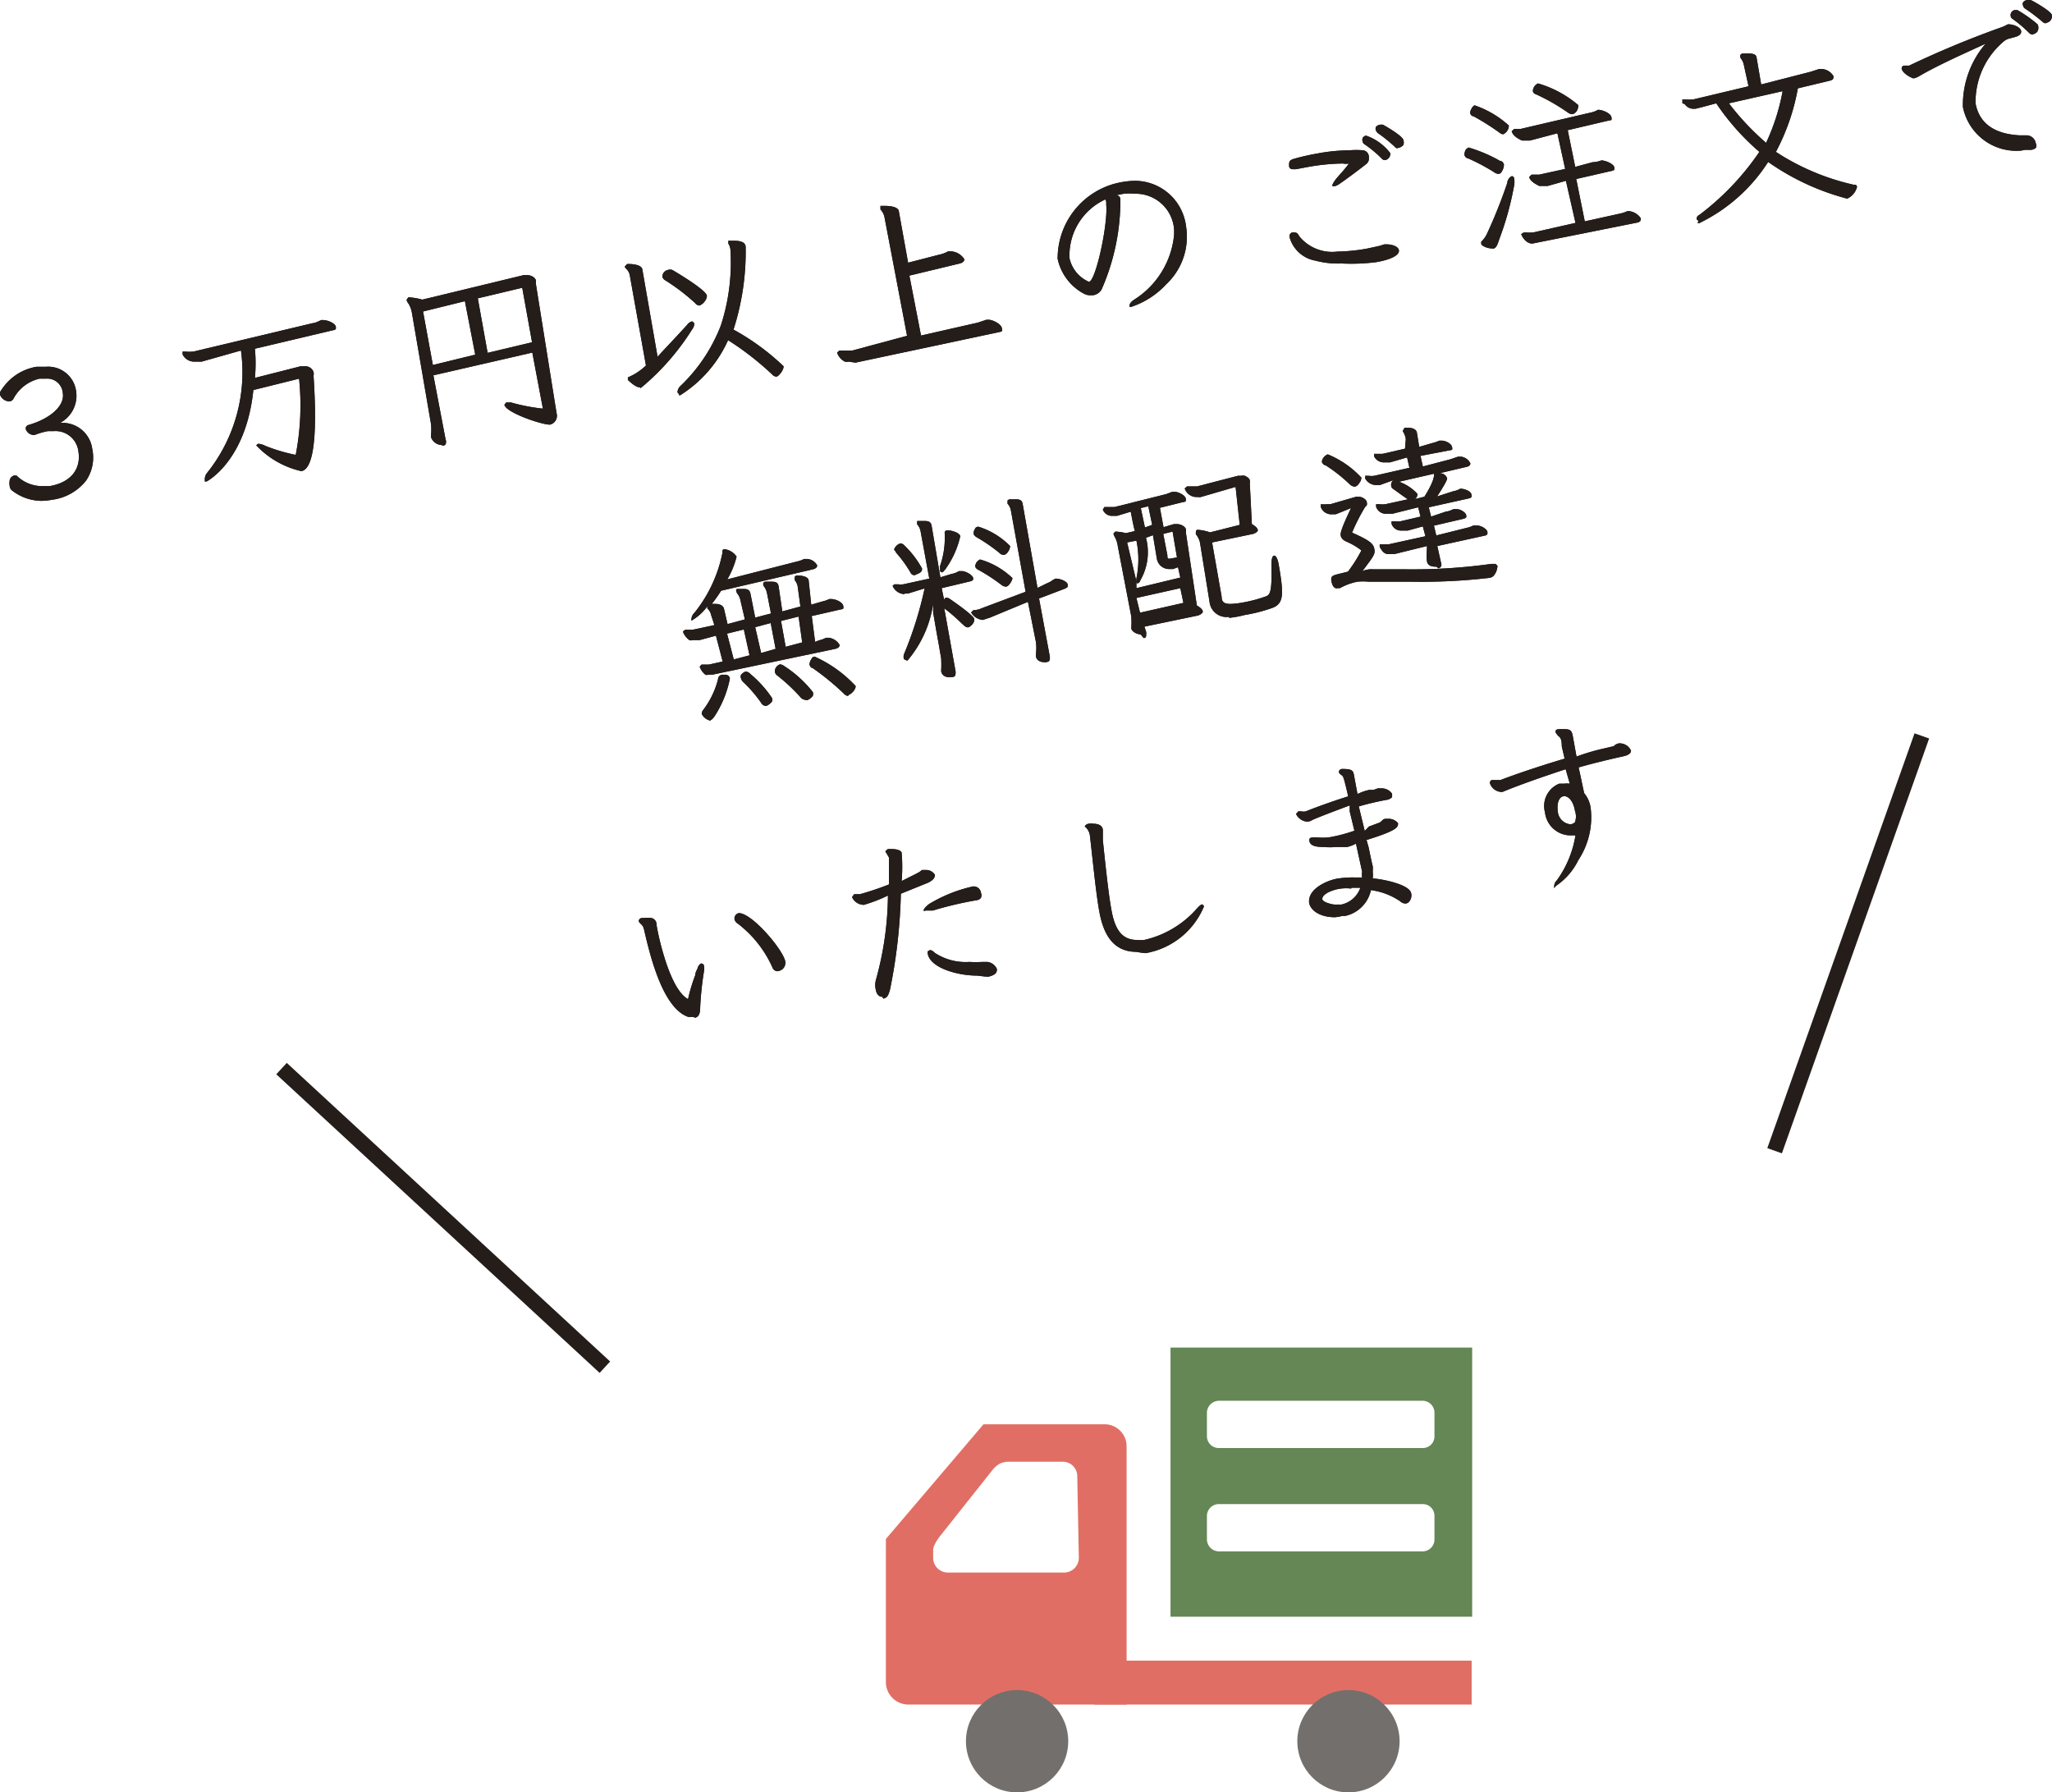 <svg xmlns="http://www.w3.org/2000/svg" viewBox="0 0 79.45 69.39"><defs><style>.cls-1{fill:#e16e64;}.cls-2{fill:#648755;}.cls-3{fill:#736f6d;}.cls-4{fill:#241d1a;}.cls-5{fill:none;stroke:#241d1a;stroke-miterlimit:10;stroke-width:0.6px;}</style></defs><title>アセット 8</title><g id="レイヤー_2" data-name="レイヤー 2"><g id="デザイン_イメージ" data-name="デザイン イメージ"><rect class="cls-1" x="42.37" y="64.29" width="14.61" height="1.7"/><path class="cls-2" d="M45.32,52.17V62.59H57V52.17ZM55.54,59.6a.46.46,0,0,1-.46.46H47.19a.47.47,0,0,1-.46-.46v-.92a.46.46,0,0,1,.46-.45h7.89a.45.45,0,0,1,.46.45Zm0-4a.45.45,0,0,1-.46.46H47.19a.46.46,0,0,1-.46-.46v-.91a.47.47,0,0,1,.46-.46h7.89a.46.46,0,0,1,.46.46Z"/><circle class="cls-3" cx="52.21" cy="67.41" r="1.98"/><path class="cls-1" d="M42.77,55.14H38.08L34.3,59.58v5.55a.87.87,0,0,0,.86.86h8.46V56A.85.85,0,0,0,42.77,55.14Zm-1,5.17a.57.57,0,0,1-.56.57H36.69a.57.57,0,0,1-.56-.57V60c0-.22.33-.61.33-.61l2-2.52a1.29,1.29,0,0,1,.22-.19.8.8,0,0,1,.39-.09h2.08a.56.56,0,0,1,.56.57Z"/><circle class="cls-3" cx="39.38" cy="67.41" r="1.98"/><path class="cls-4" d="M1.58,19.39A1.89,1.89,0,0,1,.48,19a.23.23,0,0,1-.1-.15.67.67,0,0,1,0-.28.25.25,0,0,1,.16-.16l.1,0a1.41,1.41,0,0,0,1,.41l.28,0c.82-.14,1.24-.66,1.11-1.38a.89.89,0,0,0-.94-.75l-.23,0a2.84,2.84,0,0,0-.52.15h0A.34.34,0,0,1,1,16.62a.14.14,0,0,1,.08-.16c.88-.25,1.44-.76,1.35-1.25a.6.6,0,0,0-.65-.55l-.25,0a1.53,1.53,0,0,0-1,.76.21.21,0,0,1-.15.12h0A.4.4,0,0,1,0,15.28a.23.23,0,0,1,.06-.19,2,2,0,0,1,1.35-.89l.36,0a1.09,1.09,0,0,1,1.17.9,1.19,1.19,0,0,1-.61,1.27h.08a1.16,1.16,0,0,1,1.16,1,1.59,1.59,0,0,1-.24,1.24A2,2,0,0,1,2,19.35,2.15,2.15,0,0,1,1.58,19.39Z"/><path class="cls-4" d="M1.58,19.39A1.89,1.89,0,0,1,.48,19a.23.23,0,0,1-.1-.15.67.67,0,0,1,0-.28.25.25,0,0,1,.16-.16l.1,0a1.41,1.41,0,0,0,1,.41l.28,0c.82-.14,1.24-.66,1.11-1.38a.89.89,0,0,0-.94-.75l-.23,0a2.84,2.84,0,0,0-.52.15h0A.34.34,0,0,1,1,16.62a.14.14,0,0,1,.08-.16c.88-.25,1.44-.76,1.35-1.25a.6.6,0,0,0-.65-.55l-.25,0a1.53,1.53,0,0,0-1,.76.21.21,0,0,1-.15.12h0A.4.4,0,0,1,0,15.28a.23.23,0,0,1,.06-.19,2,2,0,0,1,1.35-.89l.36,0a1.09,1.09,0,0,1,1.17.9,1.19,1.19,0,0,1-.61,1.27h.08a1.16,1.16,0,0,1,1.16,1,1.59,1.59,0,0,1-.24,1.24A2,2,0,0,1,2,19.35,2.15,2.15,0,0,1,1.58,19.39Z"/><path class="cls-4" d="M7.93,18.65l0-.07A.39.39,0,0,1,8,18.33a6.23,6.23,0,0,0,1.33-4.76L7.81,14,7.59,14h-.1a.5.5,0,0,1-.42-.28v-.11l.1,0a1.51,1.51,0,0,0,.32,0l4.62-1.1c.08,0,.2-.06.33-.12h.05c.23,0,.49.14.51.25s0,.13-.13.15l-3,.71a6.15,6.15,0,0,1,0,1.13l1.77-.45.15,0a.34.34,0,0,1,.35.22.35.35,0,0,1,0,.15c.09,1.37.16,3.58-.47,3.69h0a3.44,3.44,0,0,1-1.75-1v0l.07-.06h0a.63.63,0,0,1,.28.08,6.69,6.69,0,0,0,1.18.35,10.12,10.12,0,0,0,.13-2.95l-1.77.44C9.52,17.87,8,18.64,8,18.64H7.93Z"/><path class="cls-4" d="M7.93,18.65l0-.07A.39.39,0,0,1,8,18.33a6.23,6.23,0,0,0,1.33-4.76L7.81,14,7.59,14h-.1a.5.5,0,0,1-.42-.28v-.11l.1,0a1.51,1.51,0,0,0,.32,0l4.62-1.1c.08,0,.2-.06.33-.12h.05c.23,0,.49.14.51.25s0,.13-.13.15l-3,.71a6.15,6.15,0,0,1,0,1.13l1.77-.45.15,0a.34.34,0,0,1,.35.22.35.35,0,0,1,0,.15c.09,1.37.16,3.58-.47,3.69h0a3.44,3.44,0,0,1-1.75-1v0l.07-.06h0a.63.63,0,0,1,.28.08,6.69,6.69,0,0,0,1.18.35,10.12,10.12,0,0,0,.13-2.95l-1.77.44C9.52,17.87,8,18.64,8,18.64H7.93Z"/><path class="cls-4" d="M17.1,17.23a.46.46,0,0,1-.41-.3v-.1a2.33,2.33,0,0,0,0-.4l-.74-4.31a1,1,0,0,0-.13-.36.44.44,0,0,1-.08-.15l.07-.1h0a2.37,2.37,0,0,1,.54.09l3.93-.95h.13c.12,0,.31.07.34.21V11L21.55,16a.35.35,0,0,1-.26.44h0c-.33,0-1.71-.47-1.76-.77l.07-.09h0l.18,0a7.45,7.45,0,0,0,1.24.24l-.41-2.17-3.83.88L17.25,17a.28.28,0,0,1,0,.21h0l-.08.05Zm-.72-5.17.38,2.07,1.64-.4L18,11.66Zm2.12-.51.38,2.11,1.72-.41-.38-2.11Z"/><path class="cls-4" d="M17.1,17.23a.46.46,0,0,1-.41-.3v-.1a2.33,2.33,0,0,0,0-.4l-.74-4.31a1,1,0,0,0-.13-.36.44.44,0,0,1-.08-.15l.07-.1h0a2.37,2.37,0,0,1,.54.09l3.93-.95h.13c.12,0,.31.07.34.21V11L21.55,16a.35.35,0,0,1-.26.44h0c-.33,0-1.71-.47-1.76-.77l.07-.09h0l.18,0a7.45,7.45,0,0,0,1.24.24l-.41-2.17-3.83.88L17.25,17a.28.28,0,0,1,0,.21h0l-.08.05Zm-.72-5.17.38,2.07,1.64-.4L18,11.66Zm2.12-.51.38,2.11,1.72-.41-.38-2.11Z"/><path class="cls-4" d="M26.29,15.26l-.06-.07a.37.37,0,0,1,.14-.27,6.43,6.43,0,0,0,1.54-2.32,7.86,7.86,0,0,0,.37-2.95.54.54,0,0,0-.08-.22V9.32l.17,0c.17,0,.47,0,.5.22a9.85,9.85,0,0,1-.47,3.22,9.19,9.19,0,0,1,1.94,1.42c0,.17-.2.39-.27.4h0a.22.22,0,0,1-.17-.08,11.29,11.29,0,0,0-1.71-1.33,4.88,4.88,0,0,1-1.85,2.13h-.05ZM24.79,15c-.17,0-.37-.19-.48-.29v0l0-.1a2.26,2.26,0,0,0,.7-.46l-.62-3.46a.46.46,0,0,0-.13-.27.2.2,0,0,1-.07-.1l.09-.1h.05c.26,0,.52.06.54.21l.59,3.38c.31-.34.67-.71,1.15-1.24a.34.34,0,0,1,.19-.13h0l.08.07a.35.35,0,0,1-.08.24,9.48,9.48,0,0,1-2,2.28Zm2.3-3.17a.24.24,0,0,1-.18-.1,7.85,7.85,0,0,0-1.14-.87.25.25,0,0,1-.12-.13.26.26,0,0,1,.05-.18.29.29,0,0,1,.16-.1h0a.27.27,0,0,1,.17,0s1.31.76,1.34,1a.37.37,0,0,1-.08.21.43.43,0,0,1-.19.16Z"/><path class="cls-4" d="M26.29,15.26l-.06-.07a.37.37,0,0,1,.14-.27,6.43,6.43,0,0,0,1.54-2.32,7.86,7.86,0,0,0,.37-2.95.54.54,0,0,0-.08-.22V9.32l.17,0c.17,0,.47,0,.5.22a9.85,9.85,0,0,1-.47,3.22,9.19,9.19,0,0,1,1.94,1.42c0,.17-.2.39-.27.4h0a.22.22,0,0,1-.17-.08,11.29,11.29,0,0,0-1.71-1.33,4.88,4.88,0,0,1-1.85,2.13h-.05ZM24.79,15c-.17,0-.37-.19-.48-.29v0l0-.1a2.26,2.26,0,0,0,.7-.46l-.62-3.46a.46.46,0,0,0-.13-.27.2.2,0,0,1-.07-.1l.09-.1h.05c.26,0,.52.06.54.21l.59,3.38c.31-.34.67-.71,1.15-1.24a.34.34,0,0,1,.19-.13h0l.08.07a.35.35,0,0,1-.08.24,9.48,9.48,0,0,1-2,2.28Zm2.3-3.17a.24.24,0,0,1-.18-.1,7.85,7.85,0,0,0-1.14-.87.25.25,0,0,1-.12-.13.26.26,0,0,1,.05-.18.29.29,0,0,1,.16-.1h0a.27.27,0,0,1,.17,0s1.31.76,1.34,1a.37.37,0,0,1-.08.21.43.43,0,0,1-.19.16Z"/><path class="cls-4" d="M32.86,14a.33.33,0,0,1-.15,0,.61.61,0,0,1-.3-.35l.09-.08h.09l.24,0H33v0L35.12,13l-.87-4.57a.61.61,0,0,0-.16-.32l0-.14.14,0c.09,0,.53,0,.57.2l.36,2,1.2-.31a1.14,1.14,0,0,0,.35-.13l.11,0a.66.66,0,0,1,.52.31s0,.12-.18.16l-1.95.47.45,2.32,2.2-.5.33-.11.1,0c.14,0,.47.16.5.32s0,.13-.17.17l-5.5,1.17Z"/><path class="cls-4" d="M32.86,14a.33.33,0,0,1-.15,0,.61.61,0,0,1-.3-.35l.09-.08h.09l.24,0H33v0L35.12,13l-.87-4.57a.61.61,0,0,0-.16-.32l0-.14.14,0c.09,0,.53,0,.57.2l.36,2,1.2-.31a1.14,1.14,0,0,0,.35-.13l.11,0a.66.66,0,0,1,.52.31s0,.12-.18.16l-1.95.47.45,2.32,2.2-.5.33-.11.1,0c.14,0,.47.16.5.32s0,.13-.17.17l-5.5,1.17Z"/><path class="cls-4" d="M43.73,11.9l0,0c0-.1,0-.17.17-.29a3.34,3.34,0,0,0,1.56-2.53l0-.18a1.49,1.49,0,0,0-1.52-1.4,2.22,2.22,0,0,0-.43,0l-.3.06h0a.16.16,0,0,1,.17.15,8.56,8.56,0,0,1-.73,3.5.46.46,0,0,1-.33.22h-.06a.53.53,0,0,1-.31-.07,2,2,0,0,1-1-1.34,3,3,0,0,1,2.38-2.95A3.32,3.32,0,0,1,43.92,7a2,2,0,0,1,2,1.75A2.52,2.52,0,0,1,45.16,11a3.23,3.23,0,0,1-1.36.88h-.07ZM42.8,7.72A2.38,2.38,0,0,0,41.41,10a1.3,1.3,0,0,0,.75.91c.26,0,.75-2.24.67-3A.33.33,0,0,0,42.8,7.72Z"/><path class="cls-4" d="M43.73,11.9l0,0c0-.1,0-.17.17-.29a3.34,3.34,0,0,0,1.56-2.53l0-.18a1.49,1.49,0,0,0-1.52-1.4,2.22,2.22,0,0,0-.43,0l-.3.06h0a.16.16,0,0,1,.17.15,8.56,8.56,0,0,1-.73,3.5.46.46,0,0,1-.33.22h-.06a.53.53,0,0,1-.31-.07,2,2,0,0,1-1-1.34,3,3,0,0,1,2.38-2.95A3.32,3.32,0,0,1,43.92,7a2,2,0,0,1,2,1.75A2.52,2.52,0,0,1,45.16,11a3.23,3.23,0,0,1-1.36.88h-.07ZM42.8,7.72A2.38,2.38,0,0,0,41.41,10a1.3,1.3,0,0,0,.75.91c.26,0,.75-2.24.67-3A.33.33,0,0,0,42.8,7.72Z"/><path class="cls-4" d="M51.93,10.2a3.33,3.33,0,0,1-1-.11,1.26,1.26,0,0,1-1-.91A.15.15,0,0,1,50.12,9h0c.1,0,.14.06.18.14a1.64,1.64,0,0,0,1.48.6h0a7.13,7.13,0,0,0,1.12-.11l.51-.11.19-.06.1,0h0c.18,0,.42.07.46.21s-.13.35-.88.48A7.76,7.76,0,0,1,51.93,10.2Zm-.35-3,0,0s0-.09.18-.31l.15-.17a5,5,0,0,0,.32-.39.54.54,0,0,1-.23,0h0a8.07,8.07,0,0,0-1.39.14l-.43.08-.13,0a.13.13,0,0,1-.14-.13c0-.16,0-.22.22-.28a8.82,8.82,0,0,1,.89-.2,6.78,6.78,0,0,1,1.21-.12,3.13,3.13,0,0,1,.56,0A.26.26,0,0,1,53,6.1a.27.27,0,0,1-.1.25c-.38.3-1,.75-1.07.79a.43.43,0,0,1-.17.07h0Zm2.05-1a.18.18,0,0,1-.14-.07,4.65,4.65,0,0,0-.65-.54.15.15,0,0,1-.08-.11.19.19,0,0,1,0-.14.2.2,0,0,1,.13-.09h0a2,2,0,0,1,.94.68.25.25,0,0,1-.21.27Zm.45-.46A.19.19,0,0,1,54,5.68a5.61,5.61,0,0,0-.67-.54h0l-.06-.09a.21.21,0,0,1,0-.13.24.24,0,0,1,.15-.09h0a.35.35,0,0,1,.13,0s.76.42.79.6a.33.33,0,0,1,0,.18.38.38,0,0,1-.17.11Z"/><path class="cls-4" d="M51.93,10.2a3.33,3.33,0,0,1-1-.11,1.26,1.26,0,0,1-1-.91A.15.15,0,0,1,50.12,9h0c.1,0,.14.06.18.14a1.64,1.64,0,0,0,1.48.6h0a7.13,7.13,0,0,0,1.12-.11l.51-.11.19-.06.1,0h0c.18,0,.42.07.46.21s-.13.35-.88.48A7.76,7.76,0,0,1,51.93,10.2Zm-.35-3,0,0s0-.09.18-.31l.15-.17a5,5,0,0,0,.32-.39.54.54,0,0,1-.23,0h0a8.07,8.07,0,0,0-1.39.14l-.43.08-.13,0a.13.13,0,0,1-.14-.13c0-.16,0-.22.22-.28a8.82,8.82,0,0,1,.89-.2,6.78,6.78,0,0,1,1.21-.12,3.13,3.13,0,0,1,.56,0A.26.26,0,0,1,53,6.1a.27.27,0,0,1-.1.25c-.38.3-1,.75-1.07.79a.43.43,0,0,1-.17.07h0Zm2.05-1a.18.18,0,0,1-.14-.07,4.65,4.65,0,0,0-.65-.54.15.15,0,0,1-.08-.11.19.19,0,0,1,0-.14.2.2,0,0,1,.13-.09h0a2,2,0,0,1,.94.68.25.25,0,0,1-.21.27Zm.45-.46A.19.19,0,0,1,54,5.68a5.61,5.61,0,0,0-.67-.54h0l-.06-.09a.21.21,0,0,1,0-.13.24.24,0,0,1,.15-.09h0a.35.35,0,0,1,.13,0s.76.42.79.6a.33.33,0,0,1,0,.18.38.38,0,0,1-.17.11Z"/><path class="cls-4" d="M57.79,9.62c-.22,0-.43-.11-.44-.18v0l0-.08a1.08,1.08,0,0,0,.21-.28,19.81,19.81,0,0,0,.8-2c0-.11.1-.24.18-.26h0s.08,0,.09.11a.8.8,0,0,1,0,.22,11.84,11.84,0,0,1-.58,2.11c-.08.24-.12.35-.25.37Zm1.54-.19c-.28,0-.43-.34-.43-.37L59,9,59,9l.07,0a2.58,2.58,0,0,0,.29,0L61,8.63,60.63,7l-.71.2-.13,0-.19,0c-.31-.15-.38-.27-.39-.35l.09-.09h.05l.25,0,1-.22L60.3,5.16l-1.06.28-.19,0h-.12c-.25-.11-.37-.24-.4-.36l.1-.09h0l.25,0,2.7-.63a.83.83,0,0,0,.29-.11h0c.19,0,.49.14.52.28s0,.12-.16.15l-1.53.36.29,1.42.67-.18A1,1,0,0,0,62,6.21h0c.17,0,.48.14.5.26s0,.13-.16.16l-1.31.3.33,1.64,1.36-.3a1.31,1.31,0,0,0,.3-.1h0a.64.64,0,0,1,.51.28c0,.07,0,.14-.15.17l-4,.8ZM58,6.73a.31.31,0,0,1-.16-.07,8,8,0,0,0-1-.53c-.06,0-.13-.07-.14-.14a.38.38,0,0,1,.07-.22h0l.09-.06a5.73,5.73,0,0,1,1.22.52c.08,0,.14.08.15.15a.5.5,0,0,1-.09.27.14.14,0,0,1-.11.08Zm.21-1.53a.27.27,0,0,1-.16-.07,9.51,9.51,0,0,0-1-.63c-.08,0-.12-.08-.13-.13s.09-.28.18-.29h0a3.79,3.79,0,0,1,1.32.78.38.38,0,0,1-.22.34Zm2.65-.78a.29.29,0,0,1-.15-.06,7.73,7.73,0,0,0-1.24-.71.16.16,0,0,1-.12-.12.33.33,0,0,1,.2-.3h0a4.2,4.2,0,0,1,1.56.84.41.41,0,0,1-.07.24.29.29,0,0,1-.15.11Z"/><path class="cls-4" d="M57.79,9.62c-.22,0-.43-.11-.44-.18v0l0-.08a1.08,1.08,0,0,0,.21-.28,19.81,19.81,0,0,0,.8-2c0-.11.1-.24.18-.26h0s.08,0,.09.11a.8.8,0,0,1,0,.22,11.84,11.84,0,0,1-.58,2.11c-.08.24-.12.35-.25.37Zm1.54-.19c-.28,0-.43-.34-.43-.37L59,9,59,9l.07,0a2.58,2.58,0,0,0,.29,0L61,8.63,60.63,7l-.71.2-.13,0-.19,0c-.31-.15-.38-.27-.39-.35l.09-.09h.05l.25,0,1-.22L60.3,5.16l-1.06.28-.19,0h-.12c-.25-.11-.37-.24-.4-.36l.1-.09h0l.25,0,2.7-.63a.83.83,0,0,0,.29-.11h0c.19,0,.49.14.52.28s0,.12-.16.15l-1.53.36.29,1.42.67-.18A1,1,0,0,0,62,6.21h0c.17,0,.48.14.5.26s0,.13-.16.16l-1.31.3.33,1.64,1.36-.3a1.31,1.31,0,0,0,.3-.1h0a.64.64,0,0,1,.51.28c0,.07,0,.14-.15.17l-4,.8ZM58,6.73a.31.31,0,0,1-.16-.07,8,8,0,0,0-1-.53c-.06,0-.13-.07-.14-.14a.38.38,0,0,1,.07-.22h0l.09-.06a5.73,5.73,0,0,1,1.22.52c.08,0,.14.08.15.15a.5.5,0,0,1-.09.27.14.14,0,0,1-.11.08Zm.21-1.53a.27.27,0,0,1-.16-.07,9.51,9.51,0,0,0-1-.63c-.08,0-.12-.08-.13-.13s.09-.28.18-.29h0a3.79,3.79,0,0,1,1.32.78.38.38,0,0,1-.22.34Zm2.65-.78a.29.29,0,0,1-.15-.06,7.73,7.73,0,0,0-1.24-.71.16.16,0,0,1-.12-.12.33.33,0,0,1,.2-.3h0a4.2,4.2,0,0,1,1.56.84.41.41,0,0,1-.07.24.29.29,0,0,1-.15.11Z"/><path class="cls-4" d="M65.76,8.55l-.07-.06c0-.05,0-.12.12-.18a10.3,10.3,0,0,0,2.31-2.43A9.36,9.36,0,0,1,66.45,4l-.56.15-.24.06h-.11a.4.4,0,0,1-.31-.18L65.14,4V3.85l.1,0a2.33,2.33,0,0,0,.32,0l2.14-.51-.18-.82a.57.57,0,0,0-.12-.26c-.06-.12,0-.17.07-.19h.16c.16,0,.36,0,.38.15l.18,1.05,1.91-.49.34-.11.1,0a.57.57,0,0,1,.45.28c0,.08,0,.14-.13.17l-1.25.3a8.35,8.35,0,0,1-.85,2.46,9.19,9.19,0,0,0,3,1.27c.08,0,.13,0,.14.09a.68.68,0,0,1-.38.45,9.49,9.49,0,0,1-3.06-1.42,6.57,6.57,0,0,1-2.67,2.37h-.06ZM66.94,4a10.2,10.2,0,0,0,1.44,1.53,8.17,8.17,0,0,0,.64-2Z"/><path class="cls-4" d="M65.76,8.55l-.07-.06c0-.05,0-.12.12-.18a10.3,10.3,0,0,0,2.31-2.43A9.36,9.36,0,0,1,66.45,4l-.56.15-.24.06h-.11a.4.4,0,0,1-.31-.18L65.14,4V3.85l.1,0a2.33,2.33,0,0,0,.32,0l2.14-.51-.18-.82a.57.57,0,0,0-.12-.26c-.06-.12,0-.17.07-.19h.16c.16,0,.36,0,.38.15l.18,1.05,1.91-.49.34-.11.1,0a.57.57,0,0,1,.45.28c0,.08,0,.14-.13.17l-1.25.3a8.35,8.35,0,0,1-.85,2.46,9.19,9.19,0,0,0,3,1.27c.08,0,.13,0,.14.09a.68.68,0,0,1-.38.45,9.49,9.49,0,0,1-3.06-1.42,6.57,6.57,0,0,1-2.67,2.37h-.06ZM66.94,4a10.2,10.2,0,0,0,1.44,1.53,8.17,8.17,0,0,0,.64-2Z"/><path class="cls-4" d="M78.26,5.83A2.11,2.11,0,0,1,76,4.14a3.65,3.65,0,0,1,.88-2.45c-.66.31-1.75.78-2.56,1.25a.69.69,0,0,1-.21.09h-.05L74,3c-.14-.06-.35-.21-.37-.34a.11.11,0,0,1,.09-.12h.11l0,0,.09,0a37.83,37.83,0,0,1,3.59-1.49L77.63,1a.67.67,0,0,1,.12-.06h0c.22,0,.46.11.5.24s-.08.21-.22.25l-.22.06a.53.53,0,0,0-.2.09A3.06,3.06,0,0,0,76.49,4c.14.77.72,1.19,1.72,1.24h.24a.36.36,0,0,1,.37.3.19.19,0,0,1,0,.19.34.34,0,0,1-.17.07l-.24,0Zm.44-4.49a.21.21,0,0,1-.12-.05,5.06,5.06,0,0,0-.66-.56.14.14,0,0,1-.07-.11A.2.2,0,0,1,78,.39h0l.11,0a5,5,0,0,1,.78.55.29.29,0,0,1,0,.27.25.25,0,0,1-.16.11ZM79.21.9a.16.16,0,0,1-.12-.05,7,7,0,0,0-.67-.51.18.18,0,0,1-.09-.12.16.16,0,0,1,0-.13A.24.24,0,0,1,78.5,0l.12,0V0c.17.07.8.45.82.57a.25.25,0,0,1-.2.31Z"/><path class="cls-4" d="M78.26,5.83A2.11,2.11,0,0,1,76,4.14a3.65,3.65,0,0,1,.88-2.45c-.66.31-1.75.78-2.56,1.25a.69.69,0,0,1-.21.09h-.05L74,3c-.14-.06-.35-.21-.37-.34a.11.11,0,0,1,.09-.12h.11l0,0,.09,0a37.83,37.83,0,0,1,3.59-1.49L77.63,1a.67.67,0,0,1,.12-.06h0c.22,0,.46.11.5.24s-.08.21-.22.25l-.22.06a.53.53,0,0,0-.2.09A3.06,3.06,0,0,0,76.49,4c.14.77.72,1.19,1.72,1.24h.24a.36.36,0,0,1,.37.3.19.19,0,0,1,0,.19.34.34,0,0,1-.17.07l-.24,0Zm.44-4.49a.21.21,0,0,1-.12-.05,5.06,5.06,0,0,0-.66-.56.14.14,0,0,1-.07-.11A.2.2,0,0,1,78,.39h0l.11,0a5,5,0,0,1,.78.55.29.29,0,0,1,0,.27.25.25,0,0,1-.16.11ZM79.21.9a.16.16,0,0,1-.12-.05,7,7,0,0,0-.67-.51.18.18,0,0,1-.09-.12.16.16,0,0,1,0-.13A.24.24,0,0,1,78.5,0l.12,0V0c.17.07.8.45.82.57a.25.25,0,0,1-.2.31Z"/><path class="cls-4" d="M27.51,27.9a.49.49,0,0,1-.34-.26.25.25,0,0,1,.06-.16,3.3,3.3,0,0,0,.57-1.18c0-.07.05-.16.15-.18h0l.12,0c.12,0,.18.07.19.15a4.13,4.13,0,0,1-.6,1.47c-.08.11-.12.13-.15.14Zm2.13-.57a.23.23,0,0,1-.17-.12,5,5,0,0,0-.7-.81.29.29,0,0,1-.08-.14.16.16,0,0,1,0-.13.42.42,0,0,1,.17-.13h0a.25.25,0,0,1,.19.09,4.39,4.39,0,0,1,.84.93.16.16,0,0,1,0,.14.56.56,0,0,1-.22.17Zm1.51-.24A.28.28,0,0,1,31,27a7,7,0,0,0-.92-.86A.22.22,0,0,1,30,26a.29.29,0,0,1,.2-.28h0a.31.31,0,0,1,.17.07,4.54,4.54,0,0,1,1.1,1,.21.21,0,0,1,0,.15.52.52,0,0,1-.22.17Zm1.69-.15a.22.22,0,0,1-.16-.08,10,10,0,0,0-1.22-1c-.07,0-.11-.09-.12-.15a.48.48,0,0,1,.08-.2.14.14,0,0,1,.12-.09h0a4.9,4.9,0,0,1,1.59,1.14c0,.16-.2.33-.27.34Zm-5.41-.82a.19.19,0,0,1-.12,0,.7.7,0,0,1-.22-.31l.07-.08h.28l.54-.12-.26-1-.63.17-.15,0h-.12a.18.18,0,0,1-.13,0,.71.71,0,0,1-.25-.33l.09-.07h.1l.19,0,.84-.18-.13-.4a.45.45,0,0,0-.14-.24.29.29,0,0,1,0-.09,2,2,0,0,1-.62.56h0l0-.06a.37.37,0,0,1,.12-.25,5.36,5.36,0,0,0,1.08-2.31c0-.09,0-.14.07-.15h0a.66.66,0,0,1,.48.29,3.31,3.31,0,0,1-.36.88l2.69-.69a1,1,0,0,0,.28-.1l.11,0a.47.47,0,0,1,.4.25c0,.07-.05.12-.16.15l-3.56.83a5.63,5.63,0,0,1-.36.51h.14c.18,0,.3.07.33.18l.14.6.67-.18-.17-.73a.6.6,0,0,0-.13-.28c-.05-.09-.05-.16,0-.17h.25c.2,0,.24.07.27.2l.18.91.61-.16-.15-.77a.64.64,0,0,0-.13-.29c-.05-.11,0-.16.06-.17h.25c.2,0,.25.06.27.2l.14.95.7-.19-.1-.74a.52.52,0,0,0-.12-.28l0-.13a.13.13,0,0,1,.09-.05h0c.22,0,.43.05.45.19l.1.94.41-.12a1.24,1.24,0,0,0,.29-.1h.06c.2,0,.46.13.48.27s0,.11-.17.15l-1.05.24.13,1,.15-.06a1,1,0,0,0,.27-.1l.11,0a.57.57,0,0,1,.42.28c0,.1-.12.14-.17.15l-4.76,1Zm.72-1.59.26,1,.61-.16-.22-1Zm1.09-.25.23,1,.56-.16-.19-1Zm1-.24.18,1,.64-.17-.14-1Z"/><path class="cls-4" d="M27.51,27.9a.49.49,0,0,1-.34-.26.25.25,0,0,1,.06-.16,3.3,3.3,0,0,0,.57-1.18c0-.07.05-.16.15-.18h0l.12,0c.12,0,.18.07.19.15a4.13,4.13,0,0,1-.6,1.47c-.08.11-.12.13-.15.14Zm2.13-.57a.23.23,0,0,1-.17-.12,5,5,0,0,0-.7-.81.29.29,0,0,1-.08-.14.16.16,0,0,1,0-.13.42.42,0,0,1,.17-.13h0a.25.25,0,0,1,.19.09,4.39,4.39,0,0,1,.84.93.16.16,0,0,1,0,.14.56.56,0,0,1-.22.17Zm1.51-.24A.28.28,0,0,1,31,27a7,7,0,0,0-.92-.86A.22.22,0,0,1,30,26a.29.29,0,0,1,.2-.28h0a.31.31,0,0,1,.17.07,4.54,4.54,0,0,1,1.1,1,.21.21,0,0,1,0,.15.52.52,0,0,1-.22.17Zm1.69-.15a.22.22,0,0,1-.16-.08,10,10,0,0,0-1.22-1c-.07,0-.11-.09-.12-.15a.48.48,0,0,1,.08-.2.14.14,0,0,1,.12-.09h0a4.9,4.9,0,0,1,1.59,1.14c0,.16-.2.33-.27.34Zm-5.41-.82a.19.19,0,0,1-.12,0,.7.7,0,0,1-.22-.31l.07-.08h.28l.54-.12-.26-1-.63.17-.15,0h-.12a.18.18,0,0,1-.13,0,.71.71,0,0,1-.25-.33l.09-.07h.1l.19,0,.84-.18-.13-.4a.45.45,0,0,0-.14-.24.29.29,0,0,1,0-.09,2,2,0,0,1-.62.56h0l0-.06a.37.37,0,0,1,.12-.25,5.36,5.36,0,0,0,1.08-2.31c0-.09,0-.14.07-.15h0a.66.66,0,0,1,.48.29,3.31,3.31,0,0,1-.36.88l2.69-.69a1,1,0,0,0,.28-.1l.11,0a.47.47,0,0,1,.4.25c0,.07-.05.12-.16.15l-3.56.83a5.63,5.63,0,0,1-.36.51h.14c.18,0,.3.07.33.18l.14.6.67-.18-.17-.73a.6.6,0,0,0-.13-.28c-.05-.09-.05-.16,0-.17h.25c.2,0,.24.07.27.2l.18.91.61-.16-.15-.77a.64.64,0,0,0-.13-.29c-.05-.11,0-.16.06-.17h.25c.2,0,.25.06.27.2l.14.95.7-.19-.1-.74a.52.52,0,0,0-.12-.28l0-.13a.13.13,0,0,1,.09-.05h0c.22,0,.43.05.45.19l.1.94.41-.12a1.24,1.24,0,0,0,.29-.1h.06c.2,0,.46.13.48.27s0,.11-.17.15l-1.05.24.13,1,.15-.06a1,1,0,0,0,.27-.1l.11,0a.57.57,0,0,1,.42.28c0,.1-.12.14-.17.15l-4.76,1Zm.72-1.59.26,1,.61-.16-.22-1Zm1.09-.25.23,1,.56-.16-.19-1Zm1-.24.18,1,.64-.17-.14-1Z"/><path class="cls-4" d="M36.79,26.22c-.07,0-.31,0-.35-.24a4.58,4.58,0,0,0,0-.49l-.11-.64c-.07-.36-.14-.8-.2-1.13,0-.1,0-.29,0-.34a4.38,4.38,0,0,1-1,2.2h0L35,25.52a.3.3,0,0,1,0-.19,14.54,14.54,0,0,0,.8-2.55l-.65.2h-.11v0L35,23a.52.52,0,0,1-.44-.32v0l.07-.06.06,0,.07,0a.82.82,0,0,0,.22,0l1-.22-.34-1.85a.55.55,0,0,0-.13-.25l0-.13h0l.09,0h.21c.2,0,.24.08.26.18l.34,2,.43-.13a.86.86,0,0,0,.29-.11l.11,0c.15,0,.42.15.44.27s-.11.12-.17.14l-1.05.25.1.48a.09.09,0,0,1,.08-.11h0a.24.24,0,0,1,.14.05s.91.62.94.77-.15.31-.24.33h0a.25.25,0,0,1-.16-.08l-.09-.08a6.74,6.74,0,0,0-.67-.58L37,26c0,.12,0,.2-.12.21Zm3.71-.58c-.09,0-.35,0-.39-.23V25.3a1.7,1.7,0,0,0,0-.44L39.8,23.3l-1.47.61-.28.09h0a.58.58,0,0,1-.45-.29l.09-.09,0,0,.07,0a1,1,0,0,0,.27-.08l1.68-.63-.57-3.15a.53.53,0,0,0-.13-.26l0-.12a.13.13,0,0,1,.09-.05h.24c.2,0,.24.08.26.2l.57,3.23.37-.18a.89.89,0,0,0,.23-.13l.1-.05h0c.19,0,.45.11.47.23h0l0,.09a.41.41,0,0,1-.11.07l-1,.38.42,2.26c0,.11,0,.19-.13.2Zm-1.56-2.93a.29.29,0,0,1-.17-.07,7.07,7.07,0,0,0-.89-.58.23.23,0,0,1-.12-.12.3.3,0,0,1,.06-.18.31.31,0,0,1,.13-.1h0a3,3,0,0,1,1.25.72c0,.07-.12.31-.24.33Zm-3.54-.44a.18.18,0,0,1-.15-.11,4.78,4.78,0,0,0-.56-.77c0-.05-.07-.08-.07-.12a.38.38,0,0,1,.23-.23h0a.2.2,0,0,1,.16.07,3.65,3.65,0,0,1,.69.9c0,.06,0,.12-.11.18l-.18.08Zm1-.15,0-.07a.5.5,0,0,1,0-.15,3.23,3.23,0,0,0,.18-1.13v-.11h0a.1.1,0,0,1,.09-.13h0c.19,0,.49.1.51.23A3.51,3.51,0,0,1,36.63,22c-.09.13-.14.16-.16.16h0Zm2.45-.64a.22.22,0,0,1-.16-.08,6.73,6.73,0,0,0-.89-.61s-.1-.07-.1-.12a.27.27,0,0,1,.05-.19c0-.05.08-.09.13-.09h0a2.94,2.94,0,0,1,1.23.75.38.38,0,0,1-.09.23.22.22,0,0,1-.14.11Z"/><path class="cls-4" d="M36.79,26.22c-.07,0-.31,0-.35-.24a4.58,4.58,0,0,0,0-.49l-.11-.64c-.07-.36-.14-.8-.2-1.13,0-.1,0-.29,0-.34a4.38,4.38,0,0,1-1,2.2h0L35,25.52a.3.3,0,0,1,0-.19,14.54,14.54,0,0,0,.8-2.55l-.65.2h-.11v0L35,23a.52.52,0,0,1-.44-.32v0l.07-.06.06,0,.07,0a.82.82,0,0,0,.22,0l1-.22-.34-1.85a.55.55,0,0,0-.13-.25l0-.13h0l.09,0h.21c.2,0,.24.08.26.18l.34,2,.43-.13a.86.86,0,0,0,.29-.11l.11,0c.15,0,.42.15.44.27s-.11.12-.17.14l-1.05.25.1.48a.09.09,0,0,1,.08-.11h0a.24.24,0,0,1,.14.05s.91.62.94.77-.15.31-.24.33h0a.25.25,0,0,1-.16-.08l-.09-.08a6.74,6.74,0,0,0-.67-.58L37,26c0,.12,0,.2-.12.21Zm3.71-.58c-.09,0-.35,0-.39-.23V25.3a1.7,1.7,0,0,0,0-.44L39.8,23.3l-1.47.61-.28.09h0a.58.58,0,0,1-.45-.29l.09-.09,0,0,.07,0a1,1,0,0,0,.27-.08l1.68-.63-.57-3.15a.53.53,0,0,0-.13-.26l0-.12a.13.13,0,0,1,.09-.05h.24c.2,0,.24.08.26.2l.57,3.23.37-.18a.89.89,0,0,0,.23-.13l.1-.05h0c.19,0,.45.11.47.23h0l0,.09a.41.41,0,0,1-.11.07l-1,.38.42,2.26c0,.11,0,.19-.13.2Zm-1.56-2.93a.29.29,0,0,1-.17-.07,7.07,7.07,0,0,0-.89-.58.23.23,0,0,1-.12-.12.3.3,0,0,1,.06-.18.31.31,0,0,1,.13-.1h0a3,3,0,0,1,1.25.72c0,.07-.12.31-.24.33Zm-3.54-.44a.18.18,0,0,1-.15-.11,4.78,4.78,0,0,0-.56-.77c0-.05-.07-.08-.07-.12a.38.38,0,0,1,.23-.23h0a.2.2,0,0,1,.16.07,3.65,3.65,0,0,1,.69.9c0,.06,0,.12-.11.18l-.18.08Zm1-.15,0-.07a.5.5,0,0,1,0-.15,3.23,3.23,0,0,0,.18-1.13v-.11h0a.1.1,0,0,1,.09-.13h0c.19,0,.49.1.51.23A3.51,3.51,0,0,1,36.63,22c-.09.13-.14.16-.16.16h0Zm2.45-.64a.22.22,0,0,1-.16-.08,6.73,6.73,0,0,0-.89-.61s-.1-.07-.1-.12a.27.27,0,0,1,.05-.19c0-.05.08-.09.13-.09h0a2.94,2.94,0,0,1,1.23.75.38.38,0,0,1-.09.23.22.22,0,0,1-.14.11Z"/><path class="cls-4" d="M44.16,24.56c-.11,0-.34-.09-.36-.24a2.81,2.81,0,0,0,0-.46l-.52-2.71a1,1,0,0,0-.11-.35.53.53,0,0,1-.06-.14v0l.07-.08h0a1.91,1.91,0,0,1,.41.06l.35-.08c-.05-.17-.11-.49-.16-.75l-.53.16-.16,0h0a.38.38,0,0,1-.39-.24v0l.06-.1.2,0,.19,0,2-.5.24-.09.1,0c.12,0,.4.13.42.26s0,.12-.16.15l-.84.21.14.75.4-.12.13,0c.12,0,.31.08.34.21l0,.15.42,2.79c.14.08.22.16.23.23s-.12.14-.19.16l-2.07.43.07.21c0,.18,0,.23-.1.23ZM44,23.15l.14.57,1.68-.38-.12-.57Zm0-.38,1.7-.41-.09-.4-.19.07h-.14a.48.48,0,0,1-.49-.41l-.15-.9-.27.1a2.17,2.17,0,0,1-.22,1.65c0,.05-.07.11-.12.12h0L44,22.53ZM43.64,21,44,22.51a.57.57,0,0,1,0-.12,3.59,3.59,0,0,0,0-1.46Zm1.4-.33.16.83c0,.11,0,.13.09.13l.28-.05-.17-1Zm-.87-1,.16.75.28-.1-.15-.72Zm3.42,4.21a.66.66,0,0,1-.76-.59L46.46,21a.79.79,0,0,0-.16-.32c0-.1,0-.15.06-.17h0a1.77,1.77,0,0,1,.49.1L48,20.32l-.16-1.47-1.34.39a.31.31,0,0,1-.13,0h0a.48.48,0,0,1-.5-.33l.09-.08H46l.23,0h.12v0l1.58-.41.12,0a.34.34,0,0,1,.15,0c.12.06.18.11.19.18a.2.2,0,0,1,0,.11l.08,1.58c.14.08.22.16.23.23s-.14.15-.23.16L46.93,21l.37,2.1c0,.2.09.28.34.28a3.07,3.07,0,0,0,.51-.06,5.31,5.31,0,0,0,.83-.22c.19-.06.27-.13.25-1.2,0-.14,0-.37.1-.39h0c.1,0,.16.22.18.35.21,1.21.2,1.54-.32,1.7a6.19,6.19,0,0,1-1,.25A4,4,0,0,1,47.59,23.92Z"/><path class="cls-4" d="M44.16,24.56c-.11,0-.34-.09-.36-.24a2.81,2.81,0,0,0,0-.46l-.52-2.71a1,1,0,0,0-.11-.35.53.53,0,0,1-.06-.14v0l.07-.08h0a1.91,1.91,0,0,1,.41.06l.35-.08c-.05-.17-.11-.49-.16-.75l-.53.16-.16,0h0a.38.38,0,0,1-.39-.24v0l.06-.1.2,0,.19,0,2-.5.24-.09.1,0c.12,0,.4.13.42.26s0,.12-.16.15l-.84.21.14.75.4-.12.13,0c.12,0,.31.08.34.21l0,.15.42,2.79c.14.08.22.16.23.23s-.12.14-.19.16l-2.07.43.07.21c0,.18,0,.23-.1.23ZM44,23.15l.14.57,1.68-.38-.12-.57Zm0-.38,1.7-.41-.09-.4-.19.07h-.14a.48.48,0,0,1-.49-.41l-.15-.9-.27.1a2.17,2.17,0,0,1-.22,1.65c0,.05-.07.11-.12.12h0L44,22.53ZM43.64,21,44,22.51a.57.57,0,0,1,0-.12,3.59,3.59,0,0,0,0-1.46Zm1.4-.33.16.83c0,.11,0,.13.09.13l.28-.05-.17-1Zm-.87-1,.16.75.28-.1-.15-.72Zm3.42,4.21a.66.66,0,0,1-.76-.59L46.46,21a.79.79,0,0,0-.16-.32c0-.1,0-.15.06-.17h0a1.77,1.77,0,0,1,.49.1L48,20.32l-.16-1.47-1.34.39a.31.31,0,0,1-.13,0h0a.48.48,0,0,1-.5-.33l.09-.08H46l.23,0h.12v0l1.58-.41.12,0a.34.34,0,0,1,.15,0c.12.06.18.11.19.18a.2.2,0,0,1,0,.11l.08,1.58c.14.08.22.16.23.23s-.14.15-.23.16L46.93,21l.37,2.1c0,.2.09.28.34.28a3.07,3.07,0,0,0,.51-.06,5.31,5.31,0,0,0,.83-.22c.19-.06.27-.13.25-1.2,0-.14,0-.37.1-.39h0c.1,0,.16.22.18.35.21,1.21.2,1.54-.32,1.7a6.19,6.19,0,0,1-1,.25A4,4,0,0,1,47.59,23.92Z"/><path class="cls-4" d="M51.77,22.78c-.08,0-.18-.05-.22-.29s.08-.21.64-.36a5.4,5.4,0,0,0,.52-.82s-.21-.18-.55-.33c-.15-.06-.23-.14-.25-.25s.06-.35.4-1.06l-.59.24-.15,0h0a.43.43,0,0,1-.43-.28v0l0-.11a1.29,1.29,0,0,0,.25,0h.12v0l1-.29.1,0c.11,0,.29.09.31.21s0,.13-.06.18a7.37,7.37,0,0,0-.51,1c.63.28.82.41.86.62s0,.26-.46.87a.89.89,0,0,1,.41-.07l1.18,0a22.22,22.22,0,0,0,3.41-.21l.15,0,.08.07a.65.65,0,0,1-.11.34.28.28,0,0,1-.19.13,22.51,22.51,0,0,1-3,.15l-1.49,0H53a2.32,2.32,0,0,0-.44,0,2.26,2.26,0,0,0-.68.25l-.12,0Zm3.85-.84c-.1,0-.34,0-.37-.21s0-.42,0-.59l-1.26.31-.1,0h-.13c-.14,0-.23-.07-.34-.28h0l0-.1h.13l.23,0,1.41-.31-.1-.38-.58.16-.12,0-.17,0a.38.38,0,0,1-.34-.26v0l0-.1H54a.86.86,0,0,0,.23,0L55,20l-.09-.36-1,.25-.13,0-.15,0a.4.4,0,0,1-.35-.27v0l0-.1h.14a.83.83,0,0,0,.22,0l.87-.19c-.23-.15-.42-.3-.61-.43a.23.23,0,0,1,.05-.31l-.53.19-.11,0h0a.5.5,0,0,1-.45-.25v0l0-.11.05,0,.08,0a.78.78,0,0,0,.22,0l1.36-.31-.09-.4-.66.19-.16,0h-.05a.42.42,0,0,1-.41-.24v0l0-.09h.13l.2,0,.87-.2L54.43,17a.72.72,0,0,0-.12-.31l.07-.13h.13c.2,0,.33.07.35.19l.09.55.48-.14a1.73,1.73,0,0,0,.3-.1l.1,0c.14,0,.36.11.39.24s0,.12-.13.14L55,17.65l.09.41,1.07-.28.29-.1.12,0a.46.46,0,0,1,.36.26c0,.09-.09.12-.13.13l-1.06.25c.18,0,.27.12.29.2s-.38.69-.39.7l.62-.2a.86.86,0,0,0,.28-.1h0c.18,0,.41.1.43.22s0,.13-.12.16l-1.53.34.09.36L56,19.8c.09,0,.19-.05.28-.09l.12,0c.16,0,.36.14.37.24s0,.1-.13.14l-1.12.26.09.38,1.2-.3a.85.85,0,0,0,.24-.09h.11v0h0c.21,0,.42.16.43.25s0,.13-.12.15l-1.82.4.15.67a.14.14,0,0,1-.11.19Zm-1.45-3.29a1.77,1.77,0,0,1,.71.47c0,.06,0,.11-.09.2l.36-.09c.39-.62.38-.82.37-.89h0Zm-1.73.19a.32.32,0,0,1-.19-.1,6.13,6.13,0,0,0-.93-.73c-.07,0-.13-.08-.14-.14a.36.36,0,0,1,.23-.28h0a3.7,3.7,0,0,1,1.3.9.35.35,0,0,1-.09.22.25.25,0,0,1-.16.13Z"/><path class="cls-4" d="M51.77,22.78c-.08,0-.18-.05-.22-.29s.08-.21.64-.36a5.4,5.4,0,0,0,.52-.82s-.21-.18-.55-.33c-.15-.06-.23-.14-.25-.25s.06-.35.4-1.06l-.59.24-.15,0h0a.43.43,0,0,1-.43-.28v0l0-.11a1.29,1.29,0,0,0,.25,0h.12v0l1-.29.1,0c.11,0,.29.09.31.21s0,.13-.06.18a7.37,7.37,0,0,0-.51,1c.63.28.82.41.86.62s0,.26-.46.87a.89.89,0,0,1,.41-.07l1.18,0a22.22,22.22,0,0,0,3.41-.21l.15,0,.08.07a.65.65,0,0,1-.11.34.28.28,0,0,1-.19.13,22.51,22.51,0,0,1-3,.15l-1.49,0H53a2.32,2.32,0,0,0-.44,0,2.26,2.26,0,0,0-.68.25l-.12,0Zm3.85-.84c-.1,0-.34,0-.37-.21s0-.42,0-.59l-1.26.31-.1,0h-.13c-.14,0-.23-.07-.34-.28h0l0-.1h.13l.23,0,1.41-.31-.1-.38-.58.16-.12,0-.17,0a.38.38,0,0,1-.34-.26v0l0-.1H54a.86.86,0,0,0,.23,0L55,20l-.09-.36-1,.25-.13,0-.15,0a.4.4,0,0,1-.35-.27v0l0-.1h.14a.83.83,0,0,0,.22,0l.87-.19c-.23-.15-.42-.3-.61-.43a.23.23,0,0,1,.05-.31l-.53.19-.11,0h0a.5.5,0,0,1-.45-.25v0l0-.11.05,0,.08,0a.78.78,0,0,0,.22,0l1.36-.31-.09-.4-.66.19-.16,0h-.05a.42.42,0,0,1-.41-.24v0l0-.09h.13l.2,0,.87-.2L54.43,17a.72.72,0,0,0-.12-.31l.07-.13h.13c.2,0,.33.07.35.19l.09.55.48-.14a1.73,1.73,0,0,0,.3-.1l.1,0c.14,0,.36.11.39.24s0,.12-.13.14L55,17.65l.09.41,1.07-.28.29-.1.12,0a.46.46,0,0,1,.36.26c0,.09-.09.12-.13.13l-1.06.25c.18,0,.27.12.29.2s-.38.69-.39.7l.62-.2a.86.86,0,0,0,.28-.1h0c.18,0,.41.1.43.22s0,.13-.12.16l-1.53.34.09.36L56,19.8c.09,0,.19-.05.28-.09l.12,0c.16,0,.36.14.37.24s0,.1-.13.14l-1.12.26.09.38,1.2-.3a.85.85,0,0,0,.24-.09h.11v0h0c.21,0,.42.16.43.25s0,.13-.12.15l-1.82.4.15.67a.14.14,0,0,1-.11.19Zm-1.45-3.29a1.77,1.77,0,0,1,.71.47c0,.06,0,.11-.09.2l.36-.09c.39-.62.38-.82.37-.89h0Zm-1.73.19a.32.32,0,0,1-.19-.1,6.13,6.13,0,0,0-.93-.73c-.07,0-.13-.08-.14-.14a.36.36,0,0,1,.23-.28h0a3.7,3.7,0,0,1,1.3.9.35.35,0,0,1-.09.22.25.25,0,0,1-.16.13Z"/><path class="cls-4" d="M26.85,39.37l-.2,0c-1-.34-1.49-2.41-1.72-3.41a.37.37,0,0,0-.13-.2s-.06-.06-.07-.1a.13.13,0,0,1,.12-.12h.07a1.14,1.14,0,0,1,.3,0,.25.25,0,0,1,.2.25c0,.1.45,2.48,1.22,2.89a6.44,6.44,0,0,1,.28-.93c0-.12.08-.22.09-.27s.08-.17.14-.18h0a.11.11,0,0,1,.11.11.55.55,0,0,1,0,.17A12.68,12.68,0,0,0,27.11,39c0,.23-.05.37-.2.4Zm3.26-1.77a.21.21,0,0,1-.2-.14,4.38,4.38,0,0,0-1.34-1.7.27.27,0,0,1-.13-.17.21.21,0,0,1,.17-.24h0c.5,0,1.67,1.37,1.79,1.85a.32.32,0,0,1-.25.39Z"/><path class="cls-4" d="M26.85,39.37l-.2,0c-1-.34-1.49-2.41-1.72-3.41a.37.37,0,0,0-.13-.2s-.06-.06-.07-.1a.13.13,0,0,1,.12-.12h.07a1.14,1.14,0,0,1,.3,0,.25.25,0,0,1,.2.25c0,.1.45,2.48,1.22,2.89a6.44,6.44,0,0,1,.28-.93c0-.12.08-.22.09-.27s.08-.17.14-.18h0a.11.11,0,0,1,.11.11.55.55,0,0,1,0,.17A12.68,12.68,0,0,0,27.11,39c0,.23-.05.37-.2.4Zm3.26-1.77a.21.21,0,0,1-.2-.14,4.38,4.38,0,0,0-1.34-1.7.27.27,0,0,1-.13-.17.21.21,0,0,1,.17-.24h0c.5,0,1.67,1.37,1.79,1.85a.32.32,0,0,1-.25.39Z"/><path class="cls-4" d="M34.16,38.59c-.13,0-.22-.1-.25-.27a.77.77,0,0,1,0-.37,12.49,12.49,0,0,0,.47-3.28,5.94,5.94,0,0,1-.93.36h0a.5.5,0,0,1-.46-.3l.08-.11h.11l.06,0,.05,0a11.44,11.44,0,0,0,1.13-.38c0-.36,0-.69,0-.92V33.2l-.08-.14a.41.41,0,0,1-.06-.11l.1-.08v0h.12c.06,0,.36,0,.41.14a6.44,6.44,0,0,1,0,1.1c.31-.16.61-.3.7-.36l.09-.07.15,0a.4.4,0,0,1,.35.19c0,.14-.12.23-.26.3l-1.06.43a20.87,20.87,0,0,1-.42,3.71c-.06.21-.1.32-.26.35Zm3.67-.82c-.74,0-1.81-.29-1.91-.85v0l0-.09.09-.05a.28.28,0,0,1,.17.1,2.17,2.17,0,0,0,1.35.36,4.58,4.58,0,0,0,.51,0l.19,0a.46.46,0,0,1,.37.28c0,.17-.1.23-.32.29l-.1,0Zm-2-2.51-.07,0c0-.06.05-.13.21-.26a5.64,5.64,0,0,1,1.69-.68h0a.28.28,0,0,1,.32.24.26.26,0,0,1,0,.2.24.24,0,0,1-.16.09,13.88,13.88,0,0,0-1.7.4l-.2,0h-.1Z"/><path class="cls-4" d="M34.16,38.59c-.13,0-.22-.1-.25-.27a.77.77,0,0,1,0-.37,12.49,12.49,0,0,0,.47-3.28,5.94,5.94,0,0,1-.93.36h0a.5.5,0,0,1-.46-.3l.08-.11h.11l.06,0,.05,0a11.44,11.44,0,0,0,1.13-.38c0-.36,0-.69,0-.92V33.2l-.08-.14a.41.41,0,0,1-.06-.11l.1-.08v0h.12c.06,0,.36,0,.41.14a6.44,6.44,0,0,1,0,1.1c.31-.16.61-.3.7-.36l.09-.07.15,0a.4.4,0,0,1,.35.19c0,.14-.12.23-.26.3l-1.06.43a20.87,20.87,0,0,1-.42,3.71c-.06.21-.1.32-.26.35Zm3.67-.82c-.74,0-1.81-.29-1.91-.85v0l0-.09.09-.05a.28.28,0,0,1,.17.1,2.17,2.17,0,0,0,1.35.36,4.58,4.58,0,0,0,.51,0l.19,0a.46.46,0,0,1,.37.28c0,.17-.1.23-.32.29l-.1,0Zm-2-2.51-.07,0c0-.06.05-.13.21-.26a5.64,5.64,0,0,1,1.69-.68h0a.28.28,0,0,1,.32.24.26.26,0,0,1,0,.2.24.24,0,0,1-.16.09,13.88,13.88,0,0,0-1.7.4l-.2,0h-.1Z"/><path class="cls-4" d="M44,36.85c-1,0-1.31-.85-1.44-1.58s-.23-1.79-.36-2.92a.55.55,0,0,0-.15-.31L42,32a.18.18,0,0,1,.16-.11.45.45,0,0,1,.17,0c.22,0,.35.08.37.23l0,.4c.13,1.25.23,2.15.33,2.69.14.82.44,1.18,1,1.18h0a1.24,1.24,0,0,0,.27,0,3.83,3.83,0,0,0,2-1.17c.08-.09.18-.2.25-.21h0l.07.07a3,3,0,0,1-2.26,1.82A2.87,2.87,0,0,1,44,36.85Z"/><path class="cls-4" d="M44,36.85c-1,0-1.31-.85-1.44-1.58s-.23-1.79-.36-2.92a.55.55,0,0,0-.15-.31L42,32a.18.18,0,0,1,.16-.11.45.45,0,0,1,.17,0c.22,0,.35.08.37.23l0,.4c.13,1.25.23,2.15.33,2.69.14.82.44,1.18,1,1.18h0a1.24,1.24,0,0,0,.27,0,3.83,3.83,0,0,0,2-1.17c.08-.09.18-.2.25-.21h0l.07.07a3,3,0,0,1-2.26,1.82A2.87,2.87,0,0,1,44,36.85Z"/><path class="cls-4" d="M51.69,35.51c-.53,0-.92-.22-1-.54-.08-.56.7-.88,1.06-.95a3.82,3.82,0,0,1,.68-.05h.31a.6.6,0,0,1,0-.22l-.24-1.09a1.31,1.31,0,0,1-.34.13l-.13,0h-.12v0l-.14,0a3.58,3.58,0,0,1-.55,0c-.32,0-.49-.07-.52-.22s.07-.14.14-.15l.14,0h0a2.6,2.6,0,0,0,.46,0,5.87,5.87,0,0,0,1-.26l-.18-.74,0-.24c-.53.2-1.07.4-1.44.56a.44.44,0,0,1-.19.07h0a.52.52,0,0,1-.45-.3l.09-.1h.11a.38.38,0,0,0,.18,0c.35-.14,1-.38,1.64-.58-.14-.6-.18-.76-.23-.8s-.12-.08-.13-.14a.12.12,0,0,1,.12-.12H52c.35,0,.39.07.42.22l.14.75a1.93,1.93,0,0,1,.46-.16l.16,0,.17-.06.14,0h0a.49.49,0,0,1,.41.21c0,.07,0,.1,0,.13a.38.38,0,0,1-.24.11c-.31.06-.68.14-1.05.25l.23.95L53,32l.43-.16.08-.07a.2.2,0,0,1,.12-.07h.12a.46.46,0,0,1,.38.17c0,.15,0,.27-1.22.65l.08.28c.07.33.12.59.16.73a1.3,1.3,0,0,1,0,.21,1.26,1.26,0,0,1,0,.27c.21,0,1.43.2,1.49.58a.37.37,0,0,1-.06.29.22.22,0,0,1-.15.1h0a.31.31,0,0,1-.22-.09,2.63,2.63,0,0,0-1.13-.43,1.3,1.3,0,0,1-1,1l-.11,0A1.84,1.84,0,0,1,51.69,35.51Zm.63-1.11a1.75,1.75,0,0,0-.4,0,1.6,1.6,0,0,0-.52.16c-.1.06-.22.15-.2.26s.38.2.48.2l.25,0a1,1,0,0,0,.74-.65h-.35Z"/><path class="cls-4" d="M51.69,35.51c-.53,0-.92-.22-1-.54-.08-.56.7-.88,1.06-.95a3.82,3.82,0,0,1,.68-.05h.31a.6.6,0,0,1,0-.22l-.24-1.09a1.31,1.31,0,0,1-.34.13l-.13,0h-.12v0l-.14,0a3.58,3.58,0,0,1-.55,0c-.32,0-.49-.07-.52-.22s.07-.14.14-.15l.14,0h0a2.6,2.6,0,0,0,.46,0,5.87,5.87,0,0,0,1-.26l-.18-.74,0-.24c-.53.2-1.07.4-1.44.56a.44.44,0,0,1-.19.07h0a.52.52,0,0,1-.45-.3l.09-.1h.11a.38.38,0,0,0,.18,0c.35-.14,1-.38,1.64-.58-.14-.6-.18-.76-.23-.8s-.12-.08-.13-.14a.12.12,0,0,1,.12-.12H52c.35,0,.39.07.42.22l.14.75a1.93,1.93,0,0,1,.46-.16l.16,0,.17-.06.14,0h0a.49.49,0,0,1,.41.21c0,.07,0,.1,0,.13a.38.38,0,0,1-.24.11c-.31.06-.68.14-1.05.25l.23.95L53,32l.43-.16.08-.07a.2.2,0,0,1,.12-.07h.12a.46.46,0,0,1,.38.17c0,.15,0,.27-1.22.65l.08.28c.07.33.12.59.16.73a1.3,1.3,0,0,1,0,.21,1.26,1.26,0,0,1,0,.27c.21,0,1.43.2,1.49.58a.37.37,0,0,1-.06.29.22.22,0,0,1-.15.1h0a.31.31,0,0,1-.22-.09,2.63,2.63,0,0,0-1.13-.43,1.3,1.3,0,0,1-1,1l-.11,0A1.84,1.84,0,0,1,51.69,35.51Zm.63-1.11a1.75,1.75,0,0,0-.4,0,1.6,1.6,0,0,0-.52.16c-.1.06-.22.15-.2.26s.38.2.48.2l.25,0a1,1,0,0,0,.74-.65h-.35Z"/><path class="cls-4" d="M60.18,34.38l0,0a.33.33,0,0,1,.1-.3A4.06,4.06,0,0,0,61,32.34s0,0-.07,0h-.16a1,1,0,0,1-.95-.89.93.93,0,0,1,.55-1.11l.19,0a.83.83,0,0,1,.22,0l-.16-.56c-.79.26-1.57.53-2.23.79l-.22.09h0a.49.49,0,0,1-.48-.33.12.12,0,0,1,.06-.13l.12,0h.22c.82-.31,1.69-.59,2.49-.83l-.11-.47c0-.3-.06-.35-.15-.42l-.09-.12c0-.09,0-.12.13-.13l.12,0h.1c.23,0,.28.06.32.29l.14.77A8.22,8.22,0,0,1,62,29l.43-.1s.06,0,.09-.05a.42.42,0,0,1,.15-.07h0a.48.48,0,0,1,.48.28c0,.13-.16.19-.3.22-.54.12-1.13.26-1.73.43.1.42.18.86.22,1a1.14,1.14,0,0,1,.25.59,3,3,0,0,1-.48,2,2.55,2.55,0,0,1-.87,1h0Zm.35-3.55c-.1,0-.28.17-.21.62a.54.54,0,0,0,.47.46.26.26,0,0,0,.19-.08.66.66,0,0,0,0-.44c-.06-.35-.23-.57-.43-.57v0Z"/><path class="cls-4" d="M60.18,34.38l0,0a.33.33,0,0,1,.1-.3A4.06,4.06,0,0,0,61,32.34s0,0-.07,0h-.16a1,1,0,0,1-.95-.89.93.93,0,0,1,.55-1.11l.19,0a.83.83,0,0,1,.22,0l-.16-.56c-.79.26-1.57.53-2.23.79l-.22.09h0a.49.49,0,0,1-.48-.33.12.12,0,0,1,.06-.13l.12,0h.22c.82-.31,1.69-.59,2.49-.83l-.11-.47c0-.3-.06-.35-.15-.42l-.09-.12c0-.09,0-.12.13-.13l.12,0h.1c.23,0,.28.06.32.29l.14.77A8.22,8.22,0,0,1,62,29l.43-.1s.06,0,.09-.05a.42.42,0,0,1,.15-.07h0a.48.48,0,0,1,.48.28c0,.13-.16.19-.3.22-.54.12-1.13.26-1.73.43.1.42.18.86.22,1a1.14,1.14,0,0,1,.25.59,3,3,0,0,1-.48,2,2.55,2.55,0,0,1-.87,1h0Zm.35-3.55c-.1,0-.28.17-.21.62a.54.54,0,0,0,.47.46.26.26,0,0,0,.19-.08.66.66,0,0,0,0-.44c-.06-.35-.23-.57-.43-.57v0Z"/><line class="cls-5" x1="74.41" y1="28.49" x2="68.71" y2="44.55"/><line class="cls-5" x1="10.9" y1="41.37" x2="23.42" y2="52.93"/></g></g></svg>